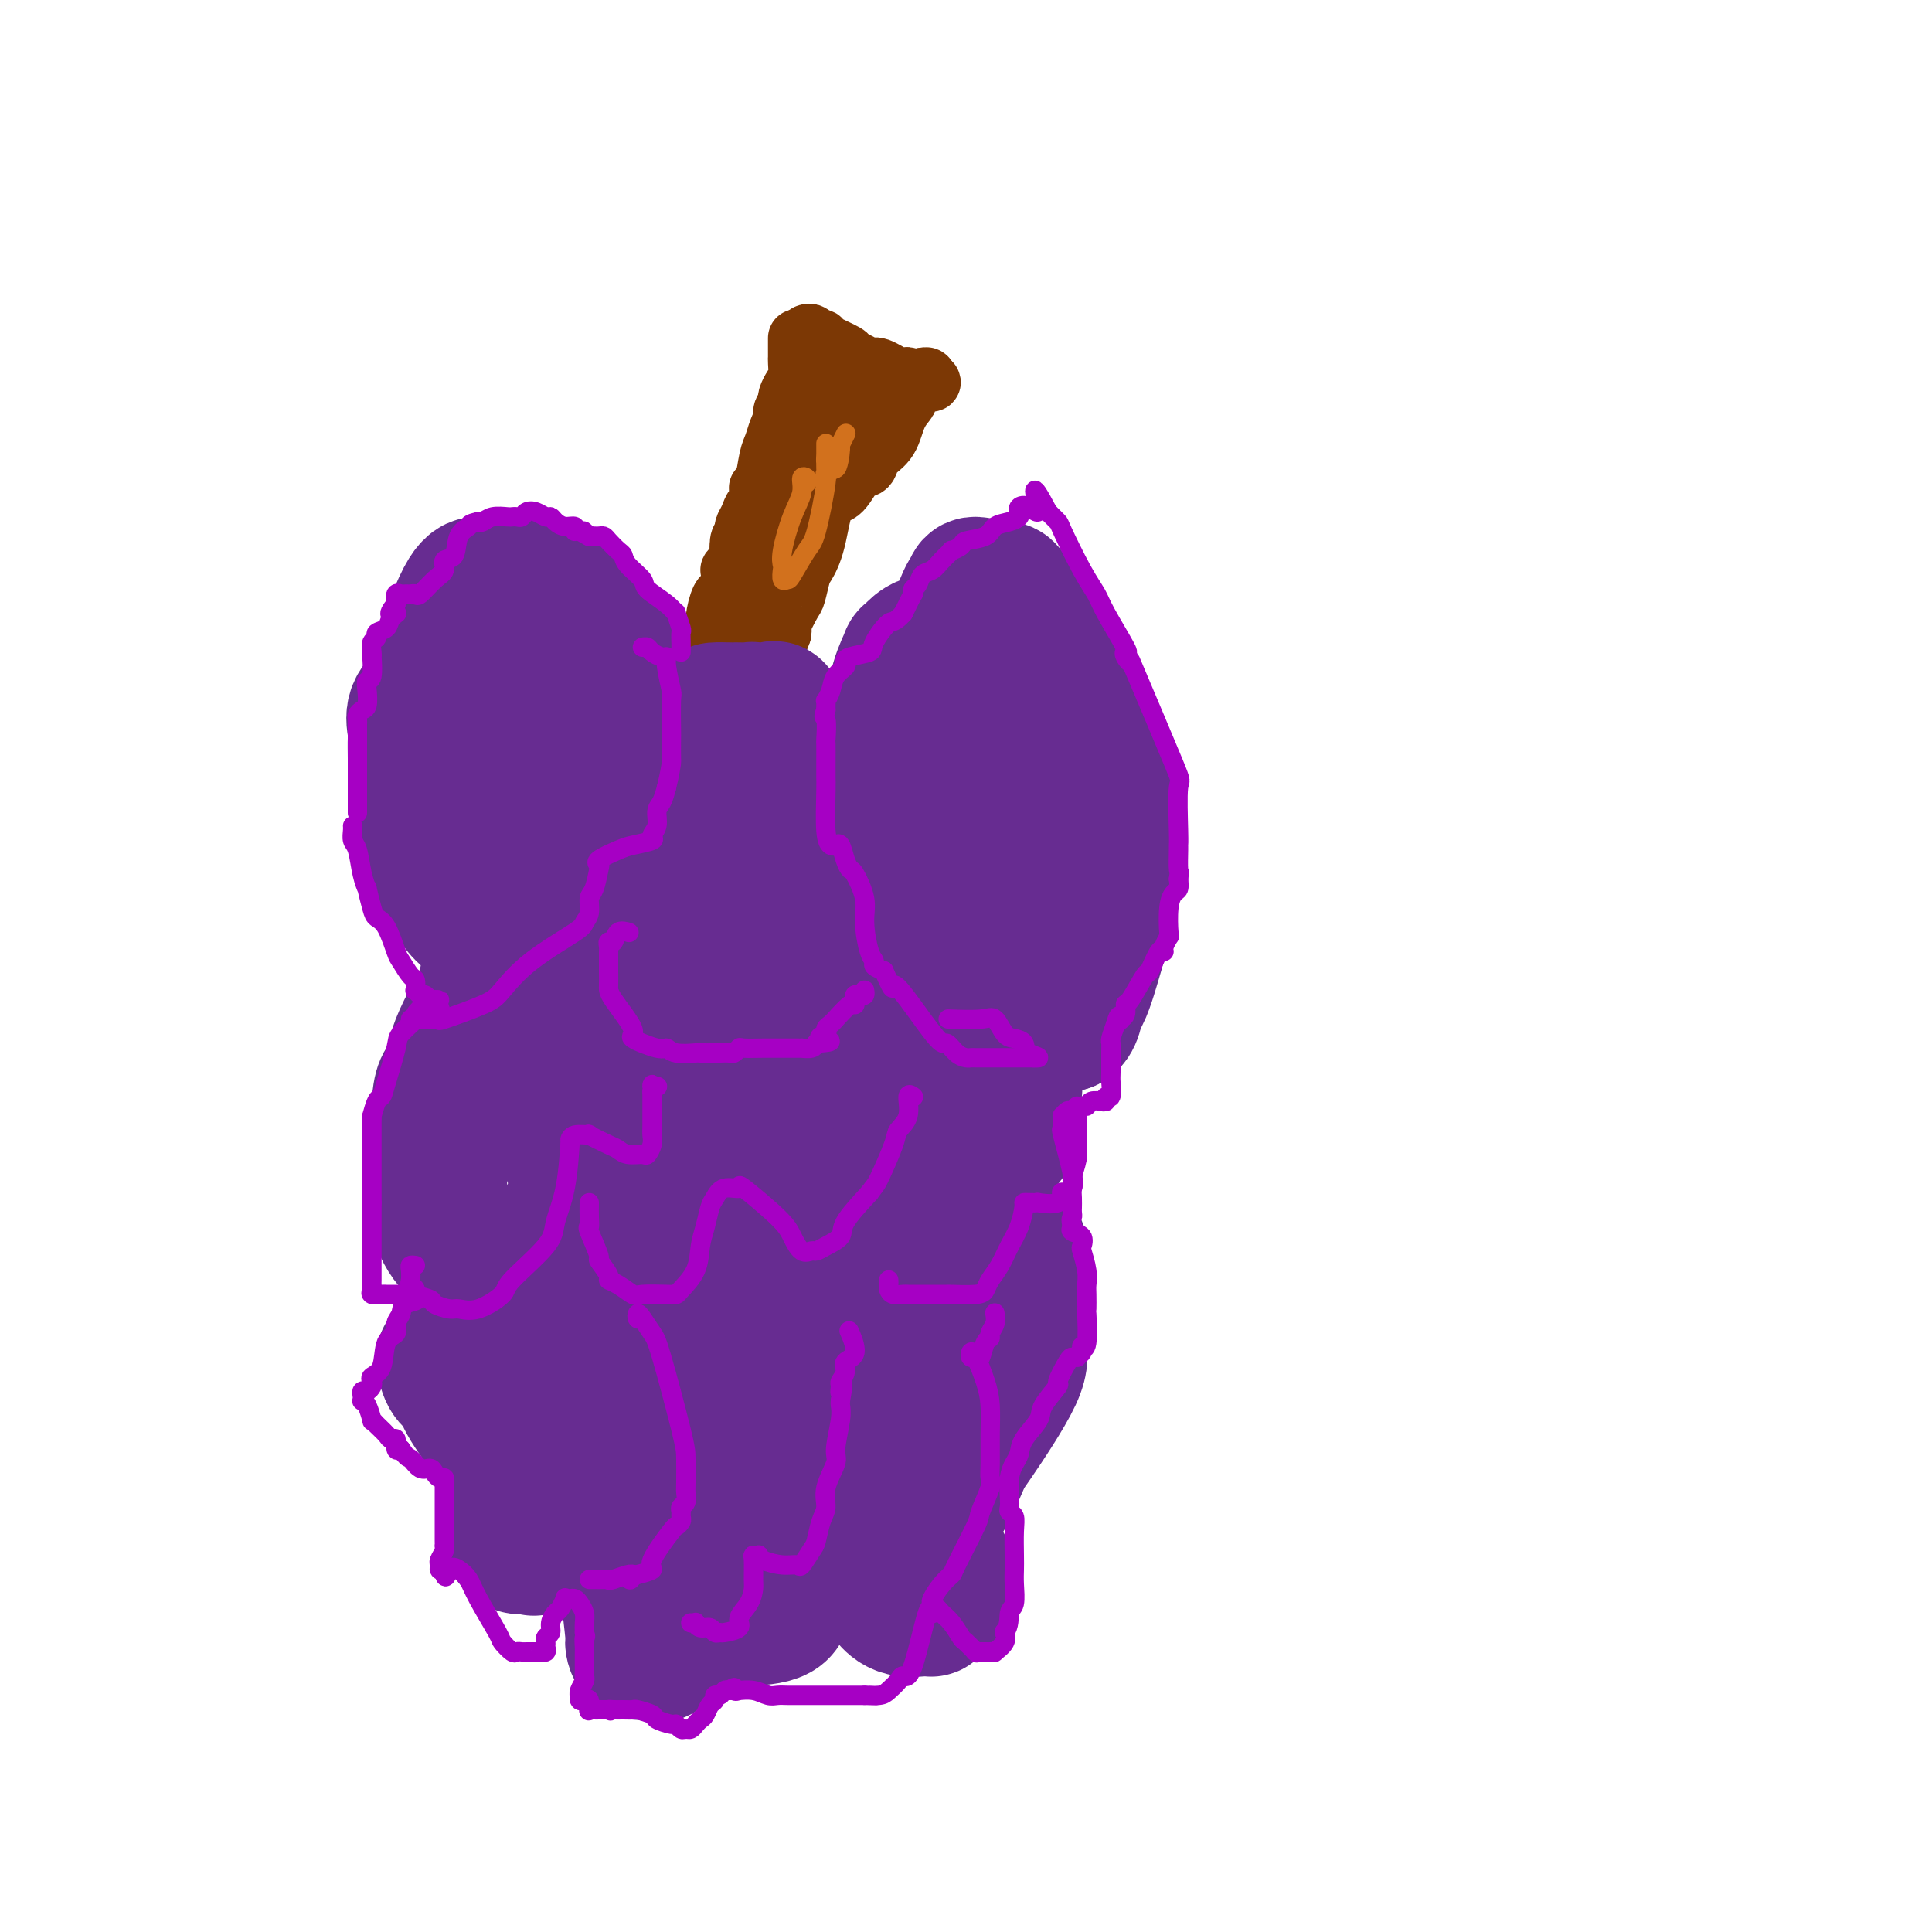 <svg viewBox='0 0 400 400' version='1.1' xmlns='http://www.w3.org/2000/svg' xmlns:xlink='http://www.w3.org/1999/xlink'><g fill='none' stroke='#7C3805' stroke-width='12' stroke-linecap='round' stroke-linejoin='round'><path d='M165,70c0.000,0.368 0.001,0.735 0,1c-0.001,0.265 -0.003,0.427 0,1c0.003,0.573 0.011,1.558 0,2c-0.011,0.442 -0.042,0.342 0,1c0.042,0.658 0.156,2.075 0,3c-0.156,0.925 -0.581,1.360 -1,2c-0.419,0.640 -0.830,1.486 -1,2c-0.170,0.514 -0.097,0.697 0,1c0.097,0.303 0.219,0.727 0,1c-0.219,0.273 -0.780,0.394 -1,1c-0.220,0.606 -0.101,1.696 0,2c0.101,0.304 0.182,-0.177 0,0c-0.182,0.177 -0.627,1.014 -1,2c-0.373,0.986 -0.675,2.121 -1,3c-0.325,0.879 -0.675,1.501 -1,3c-0.325,1.499 -0.626,3.875 -1,5c-0.374,1.125 -0.821,1.001 -1,1c-0.179,-0.001 -0.091,0.123 0,1c0.091,0.877 0.183,2.509 0,3c-0.183,0.491 -0.641,-0.159 -1,0c-0.359,0.159 -0.618,1.127 -1,2c-0.382,0.873 -0.887,1.651 -1,2c-0.113,0.349 0.166,0.269 0,1c-0.166,0.731 -0.775,2.274 -1,3c-0.225,0.726 -0.064,0.636 0,1c0.064,0.364 0.032,1.182 0,2'/><path d='M153,116c-2.039,7.921 -1.138,4.722 -1,4c0.138,-0.722 -0.489,1.032 -1,2c-0.511,0.968 -0.908,1.151 -1,2c-0.092,0.849 0.120,2.364 0,3c-0.120,0.636 -0.572,0.394 -1,1c-0.428,0.606 -0.832,2.059 -1,3c-0.168,0.941 -0.101,1.369 0,2c0.101,0.631 0.237,1.465 0,2c-0.237,0.535 -0.847,0.772 -1,1c-0.153,0.228 0.153,0.447 0,1c-0.153,0.553 -0.763,1.441 -1,2c-0.237,0.559 -0.102,0.789 0,1c0.102,0.211 0.170,0.403 0,1c-0.170,0.597 -0.579,1.599 -1,2c-0.421,0.401 -0.855,0.201 -1,0c-0.145,-0.201 -0.003,-0.404 0,-1c0.003,-0.596 -0.135,-1.584 0,-2c0.135,-0.416 0.543,-0.259 1,-1c0.457,-0.741 0.963,-2.381 1,-3c0.037,-0.619 -0.393,-0.217 0,-1c0.393,-0.783 1.611,-2.751 2,-4c0.389,-1.249 -0.050,-1.778 0,-3c0.050,-1.222 0.590,-3.137 1,-4c0.410,-0.863 0.688,-0.675 1,-1c0.312,-0.325 0.656,-1.162 1,-2'/><path d='M151,121c0.885,-4.064 0.097,-3.225 0,-3c-0.097,0.225 0.498,-0.165 1,-1c0.502,-0.835 0.913,-2.115 1,-3c0.087,-0.885 -0.148,-1.376 0,-2c0.148,-0.624 0.681,-1.383 1,-2c0.319,-0.617 0.426,-1.093 1,-2c0.574,-0.907 1.616,-2.244 2,-3c0.384,-0.756 0.110,-0.930 0,-1c-0.110,-0.070 -0.055,-0.035 0,0'/><path d='M167,69c0.301,-0.112 0.602,-0.224 1,0c0.398,0.224 0.892,0.785 1,1c0.108,0.215 -0.169,0.085 0,0c0.169,-0.085 0.783,-0.125 1,0c0.217,0.125 0.036,0.416 1,1c0.964,0.584 3.071,1.461 4,2c0.929,0.539 0.678,0.740 1,1c0.322,0.260 1.215,0.578 2,1c0.785,0.422 1.461,0.949 2,1c0.539,0.051 0.939,-0.375 2,0c1.061,0.375 2.781,1.552 4,2c1.219,0.448 1.935,0.169 2,0c0.065,-0.169 -0.521,-0.228 0,0c0.521,0.228 2.150,0.741 3,1c0.850,0.259 0.921,0.262 1,0c0.079,-0.262 0.165,-0.789 0,-1c-0.165,-0.211 -0.583,-0.105 -1,0'/><path d='M191,78c3.739,1.665 1.087,1.329 0,1c-1.087,-0.329 -0.607,-0.650 -1,0c-0.393,0.650 -1.657,2.271 -2,3c-0.343,0.729 0.234,0.566 0,1c-0.234,0.434 -1.281,1.465 -2,3c-0.719,1.535 -1.112,3.574 -2,5c-0.888,1.426 -2.271,2.239 -3,3c-0.729,0.761 -0.804,1.469 -1,2c-0.196,0.531 -0.513,0.886 -1,1c-0.487,0.114 -1.142,-0.012 -2,1c-0.858,1.012 -1.917,3.161 -3,4c-1.083,0.839 -2.188,0.368 -3,2c-0.812,1.632 -1.330,5.365 -2,8c-0.670,2.635 -1.494,4.170 -2,5c-0.506,0.830 -0.696,0.953 -1,2c-0.304,1.047 -0.722,3.016 -1,4c-0.278,0.984 -0.414,0.982 -1,2c-0.586,1.018 -1.621,3.056 -2,4c-0.379,0.944 -0.102,0.793 0,1c0.102,0.207 0.029,0.774 0,1c-0.029,0.226 -0.015,0.113 0,0'/><path d='M162,131c-1.556,4.360 -0.947,1.761 -1,1c-0.053,-0.761 -0.770,0.317 -1,1c-0.230,0.683 0.027,0.972 0,1c-0.027,0.028 -0.337,-0.204 -1,0c-0.663,0.204 -1.680,0.843 -2,1c-0.320,0.157 0.055,-0.169 0,0c-0.055,0.169 -0.540,0.832 -1,1c-0.460,0.168 -0.894,-0.158 -1,0c-0.106,0.158 0.115,0.799 0,1c-0.115,0.201 -0.567,-0.038 -1,0c-0.433,0.038 -0.847,0.354 -1,1c-0.153,0.646 -0.045,1.622 0,2c0.045,0.378 0.027,0.157 0,0c-0.027,-0.157 -0.062,-0.251 0,0c0.062,0.251 0.223,0.845 0,1c-0.223,0.155 -0.829,-0.131 -1,0c-0.171,0.131 0.094,0.679 0,1c-0.094,0.321 -0.546,0.416 -1,1c-0.454,0.584 -0.910,1.658 -1,2c-0.090,0.342 0.186,-0.049 0,0c-0.186,0.049 -0.834,0.539 -1,1c-0.166,0.461 0.152,0.894 0,1c-0.152,0.106 -0.773,-0.115 -1,0c-0.227,0.115 -0.061,0.567 0,1c0.061,0.433 0.016,0.847 0,1c-0.016,0.153 -0.005,0.044 0,0c0.005,-0.044 0.002,-0.022 0,0'/><path d='M148,149c-2.160,2.366 -0.559,-0.721 0,-2c0.559,-1.279 0.076,-0.752 1,-2c0.924,-1.248 3.254,-4.273 4,-6c0.746,-1.727 -0.091,-2.158 0,-3c0.091,-0.842 1.109,-2.096 2,-4c0.891,-1.904 1.656,-4.457 3,-7c1.344,-2.543 3.268,-5.074 4,-7c0.732,-1.926 0.273,-3.246 0,-4c-0.273,-0.754 -0.358,-0.941 0,-1c0.358,-0.059 1.161,0.009 2,-1c0.839,-1.009 1.716,-3.097 2,-4c0.284,-0.903 -0.025,-0.623 0,-1c0.025,-0.377 0.385,-1.410 1,-2c0.615,-0.590 1.485,-0.736 2,-1c0.515,-0.264 0.674,-0.647 1,-1c0.326,-0.353 0.819,-0.676 1,-1c0.181,-0.324 0.049,-0.650 0,-1c-0.049,-0.350 -0.015,-0.725 0,-1c0.015,-0.275 0.012,-0.448 0,-1c-0.012,-0.552 -0.031,-1.481 0,-2c0.031,-0.519 0.113,-0.629 0,-1c-0.113,-0.371 -0.420,-1.003 0,-2c0.420,-0.997 1.566,-2.357 2,-3c0.434,-0.643 0.155,-0.567 0,-1c-0.155,-0.433 -0.185,-1.373 0,-2c0.185,-0.627 0.586,-0.941 1,-1c0.414,-0.059 0.842,0.138 1,0c0.158,-0.138 0.045,-0.611 0,-1c-0.045,-0.389 -0.023,-0.695 0,-1'/><path d='M175,85c4.113,-10.143 0.894,-3.502 0,-1c-0.894,2.502 0.535,0.864 1,0c0.465,-0.864 -0.034,-0.953 0,-1c0.034,-0.047 0.602,-0.052 1,0c0.398,0.052 0.627,0.162 1,0c0.373,-0.162 0.891,-0.594 1,-1c0.109,-0.406 -0.191,-0.784 0,-1c0.191,-0.216 0.871,-0.268 1,0c0.129,0.268 -0.295,0.856 -1,1c-0.705,0.144 -1.691,-0.158 -2,0c-0.309,0.158 0.058,0.774 0,1c-0.058,0.226 -0.540,0.061 -1,0c-0.460,-0.061 -0.897,-0.017 -1,0c-0.103,0.017 0.130,0.009 0,0c-0.130,-0.009 -0.622,-0.018 -1,0c-0.378,0.018 -0.641,0.063 -1,0c-0.359,-0.063 -0.814,-0.234 -1,0c-0.186,0.234 -0.102,0.874 0,1c0.102,0.126 0.224,-0.263 0,1c-0.224,1.263 -0.793,4.177 -1,6c-0.207,1.823 -0.053,2.555 0,3c0.053,0.445 0.004,0.604 0,2c-0.004,1.396 0.037,4.030 0,5c-0.037,0.970 -0.154,0.277 0,0c0.154,-0.277 0.577,-0.139 1,0'/><path d='M172,101c0.105,2.038 0.366,-0.865 1,-4c0.634,-3.135 1.641,-6.500 2,-8c0.359,-1.500 0.071,-1.135 0,-2c-0.071,-0.865 0.076,-2.961 0,-4c-0.076,-1.039 -0.374,-1.022 -1,-1c-0.626,0.022 -1.581,0.049 -2,0c-0.419,-0.049 -0.303,-0.175 -1,0c-0.697,0.175 -2.208,0.650 -3,1c-0.792,0.350 -0.864,0.574 -2,3c-1.136,2.426 -3.335,7.052 -4,9c-0.665,1.948 0.206,1.217 0,2c-0.206,0.783 -1.487,3.081 -2,4c-0.513,0.919 -0.256,0.460 0,0'/></g>
<g fill='none' stroke='#672C91' stroke-width='28' stroke-linecap='round' stroke-linejoin='round'><path d='M146,153c-0.002,0.092 -0.005,0.183 0,0c0.005,-0.183 0.016,-0.641 0,-1c-0.016,-0.359 -0.059,-0.618 0,-1c0.059,-0.382 0.219,-0.887 0,-1c-0.219,-0.113 -0.817,0.166 -1,0c-0.183,-0.166 0.049,-0.776 0,-1c-0.049,-0.224 -0.380,-0.060 -1,0c-0.620,0.060 -1.528,0.016 -2,0c-0.472,-0.016 -0.508,-0.005 -1,0c-0.492,0.005 -1.439,0.003 -2,0c-0.561,-0.003 -0.735,-0.008 -1,0c-0.265,0.008 -0.619,0.028 -1,0c-0.381,-0.028 -0.788,-0.106 -1,0c-0.212,0.106 -0.228,0.395 -1,1c-0.772,0.605 -2.301,1.527 -3,2c-0.699,0.473 -0.569,0.497 -1,1c-0.431,0.503 -1.422,1.486 -2,2c-0.578,0.514 -0.741,0.559 -1,1c-0.259,0.441 -0.613,1.277 -1,2c-0.387,0.723 -0.808,1.331 -1,2c-0.192,0.669 -0.157,1.398 0,2c0.157,0.602 0.435,1.078 0,2c-0.435,0.922 -1.581,2.290 -2,3c-0.419,0.710 -0.109,0.761 0,2c0.109,1.239 0.018,3.664 0,5c-0.018,1.336 0.037,1.582 0,2c-0.037,0.418 -0.164,1.009 0,4c0.164,2.991 0.621,8.382 1,11c0.379,2.618 0.680,2.462 1,3c0.320,0.538 0.660,1.769 1,3'/><path d='M127,197c1.154,5.544 2.537,4.403 3,4c0.463,-0.403 0.004,-0.067 1,1c0.996,1.067 3.447,2.865 5,4c1.553,1.135 2.210,1.608 3,2c0.790,0.392 1.714,0.702 3,1c1.286,0.298 2.933,0.585 5,0c2.067,-0.585 4.554,-2.040 7,-3c2.446,-0.960 4.852,-1.425 6,-2c1.148,-0.575 1.037,-1.262 2,-2c0.963,-0.738 2.999,-1.528 4,-2c1.001,-0.472 0.966,-0.626 1,-1c0.034,-0.374 0.138,-0.969 1,-2c0.862,-1.031 2.482,-2.500 3,-3c0.518,-0.500 -0.068,-0.032 0,-1c0.068,-0.968 0.788,-3.371 1,-5c0.212,-1.629 -0.085,-2.485 0,-3c0.085,-0.515 0.552,-0.688 1,-2c0.448,-1.312 0.877,-3.763 1,-5c0.123,-1.237 -0.060,-1.260 0,-2c0.060,-0.740 0.363,-2.196 0,-3c-0.363,-0.804 -1.393,-0.954 -2,-1c-0.607,-0.046 -0.793,0.012 -1,-1c-0.207,-1.012 -0.437,-3.094 -1,-4c-0.563,-0.906 -1.460,-0.635 -2,-1c-0.540,-0.365 -0.722,-1.364 -1,-3c-0.278,-1.636 -0.652,-3.908 -1,-5c-0.348,-1.092 -0.671,-1.004 -1,-2c-0.329,-0.996 -0.666,-3.076 -1,-4c-0.334,-0.924 -0.667,-0.693 -1,-1c-0.333,-0.307 -0.667,-1.154 -1,-2'/><path d='M162,149c-2.257,-3.935 -1.899,-1.772 -2,-1c-0.101,0.772 -0.661,0.154 -1,0c-0.339,-0.154 -0.459,0.155 -1,0c-0.541,-0.155 -1.505,-0.773 -2,-1c-0.495,-0.227 -0.522,-0.061 -1,0c-0.478,0.061 -1.407,0.017 -2,0c-0.593,-0.017 -0.850,-0.009 -1,0c-0.150,0.009 -0.194,0.017 -1,0c-0.806,-0.017 -2.373,-0.059 -3,0c-0.627,0.059 -0.316,0.219 -1,1c-0.684,0.781 -2.365,2.183 -3,3c-0.635,0.817 -0.223,1.048 0,2c0.223,0.952 0.256,2.626 0,5c-0.256,2.374 -0.801,5.448 -1,7c-0.199,1.552 -0.052,1.580 0,2c0.052,0.420 0.007,1.230 0,3c-0.007,1.770 0.022,4.499 0,6c-0.022,1.501 -0.097,1.775 1,4c1.097,2.225 3.364,6.402 5,9c1.636,2.598 2.641,3.615 3,4c0.359,0.385 0.072,0.136 1,0c0.928,-0.136 3.073,-0.159 4,0c0.927,0.159 0.638,0.498 1,-1c0.362,-1.498 1.377,-4.835 2,-7c0.623,-2.165 0.856,-3.157 1,-4c0.144,-0.843 0.200,-1.536 0,-3c-0.200,-1.464 -0.656,-3.699 -1,-5c-0.344,-1.301 -0.577,-1.668 -1,-2c-0.423,-0.332 -1.037,-0.628 -2,-1c-0.963,-0.372 -2.275,-0.821 -3,-1c-0.725,-0.179 -0.862,-0.090 -1,0'/><path d='M153,169c-1.774,-0.448 -2.709,0.431 -3,1c-0.291,0.569 0.061,0.826 0,1c-0.061,0.174 -0.534,0.264 0,2c0.534,1.736 2.075,5.117 3,7c0.925,1.883 1.232,2.268 2,4c0.768,1.732 1.995,4.809 4,6c2.005,1.191 4.786,0.494 6,0c1.214,-0.494 0.861,-0.784 1,-1c0.139,-0.216 0.769,-0.357 1,-1c0.231,-0.643 0.062,-1.789 0,-3c-0.062,-1.211 -0.018,-2.489 0,-3c0.018,-0.511 0.009,-0.256 0,0'/><path d='M199,134c-0.307,0.113 -0.615,0.227 -1,0c-0.385,-0.227 -0.848,-0.793 -1,-1c-0.152,-0.207 0.006,-0.054 0,0c-0.006,0.054 -0.178,0.009 -1,0c-0.822,-0.009 -2.295,0.018 -3,0c-0.705,-0.018 -0.640,-0.082 -1,0c-0.360,0.082 -1.143,0.311 -2,1c-0.857,0.689 -1.787,1.840 -2,2c-0.213,0.160 0.290,-0.669 0,0c-0.290,0.669 -1.374,2.837 -2,5c-0.626,2.163 -0.795,4.323 -1,6c-0.205,1.677 -0.448,2.872 -1,6c-0.552,3.128 -1.415,8.191 -2,11c-0.585,2.809 -0.894,3.365 -1,4c-0.106,0.635 -0.010,1.349 0,3c0.010,1.651 -0.064,4.239 0,6c0.064,1.761 0.268,2.696 1,6c0.732,3.304 1.993,8.978 3,12c1.007,3.022 1.759,3.391 2,4c0.241,0.609 -0.029,1.458 1,3c1.029,1.542 3.357,3.776 5,5c1.643,1.224 2.601,1.438 3,2c0.399,0.562 0.240,1.473 2,2c1.760,0.527 5.438,0.669 7,1c1.562,0.331 1.006,0.852 2,1c0.994,0.148 3.537,-0.075 5,0c1.463,0.075 1.847,0.450 3,0c1.153,-0.450 3.077,-1.725 5,-3'/><path d='M220,210c1.150,-1.217 1.526,-2.759 2,-3c0.474,-0.241 1.048,0.820 2,-1c0.952,-1.820 2.282,-6.523 3,-9c0.718,-2.477 0.822,-2.730 1,-4c0.178,-1.270 0.428,-3.557 1,-7c0.572,-3.443 1.467,-8.043 2,-11c0.533,-2.957 0.706,-4.270 0,-7c-0.706,-2.730 -2.291,-6.875 -3,-9c-0.709,-2.125 -0.543,-2.230 -2,-6c-1.457,-3.770 -4.538,-11.205 -6,-15c-1.462,-3.795 -1.306,-3.950 -3,-6c-1.694,-2.050 -5.237,-5.997 -7,-8c-1.763,-2.003 -1.744,-2.064 -2,-2c-0.256,0.064 -0.786,0.254 -2,0c-1.214,-0.254 -3.114,-0.950 -4,-1c-0.886,-0.050 -0.760,0.547 -1,1c-0.240,0.453 -0.846,0.763 -2,4c-1.154,3.237 -2.855,9.401 -4,13c-1.145,3.599 -1.733,4.632 -2,6c-0.267,1.368 -0.213,3.072 0,6c0.213,2.928 0.585,7.080 1,9c0.415,1.920 0.874,1.609 2,5c1.126,3.391 2.921,10.484 4,15c1.079,4.516 1.443,6.454 2,9c0.557,2.546 1.308,5.702 3,9c1.692,3.298 4.326,6.740 6,9c1.674,2.260 2.387,3.338 4,4c1.613,0.662 4.127,0.909 5,1c0.873,0.091 0.107,0.026 0,0c-0.107,-0.026 0.447,-0.013 1,0'/><path d='M221,212c1.407,-0.703 1.925,-2.959 2,-6c0.075,-3.041 -0.294,-6.867 0,-10c0.294,-3.133 1.249,-5.575 0,-10c-1.249,-4.425 -4.703,-10.834 -7,-15c-2.297,-4.166 -3.439,-6.089 -5,-8c-1.561,-1.911 -3.543,-3.808 -5,-5c-1.457,-1.192 -2.390,-1.678 -3,-2c-0.610,-0.322 -0.897,-0.481 -1,0c-0.103,0.481 -0.021,1.603 0,2c0.021,0.397 -0.018,0.068 0,1c0.018,0.932 0.093,3.124 0,5c-0.093,1.876 -0.355,3.436 0,5c0.355,1.564 1.327,3.132 3,6c1.673,2.868 4.046,7.036 5,9c0.954,1.964 0.490,1.723 1,2c0.510,0.277 1.994,1.070 3,1c1.006,-0.070 1.533,-1.004 2,-2c0.467,-0.996 0.875,-2.055 1,-5c0.125,-2.945 -0.032,-7.777 0,-10c0.032,-2.223 0.254,-1.835 0,-4c-0.254,-2.165 -0.982,-6.881 -2,-9c-1.018,-2.119 -2.324,-1.640 -3,-2c-0.676,-0.360 -0.720,-1.558 -1,-2c-0.280,-0.442 -0.794,-0.126 -1,0c-0.206,0.126 -0.103,0.063 0,0'/><path d='M130,142c0.122,-0.872 0.244,-1.745 0,-2c-0.244,-0.255 -0.855,0.106 -1,0c-0.145,-0.106 0.174,-0.679 0,-1c-0.174,-0.321 -0.841,-0.390 -1,-1c-0.159,-0.610 0.191,-1.763 0,-2c-0.191,-0.237 -0.922,0.440 -2,-1c-1.078,-1.440 -2.503,-4.999 -4,-7c-1.497,-2.001 -3.067,-2.445 -4,-3c-0.933,-0.555 -1.229,-1.220 -3,-2c-1.771,-0.780 -5.017,-1.673 -7,-2c-1.983,-0.327 -2.703,-0.086 -4,0c-1.297,0.086 -3.171,0.017 -4,0c-0.829,-0.017 -0.612,0.017 -1,0c-0.388,-0.017 -1.382,-0.085 -3,3c-1.618,3.085 -3.859,9.325 -5,13c-1.141,3.675 -1.181,4.786 -2,6c-0.819,1.214 -2.416,2.531 -3,4c-0.584,1.469 -0.157,3.089 0,4c0.157,0.911 0.042,1.112 0,2c-0.042,0.888 -0.010,2.462 0,4c0.010,1.538 -0.003,3.038 0,5c0.003,1.962 0.021,4.385 1,8c0.979,3.615 2.920,8.423 4,11c1.080,2.577 1.301,2.922 2,4c0.699,1.078 1.878,2.890 3,4c1.122,1.110 2.187,1.518 3,2c0.813,0.482 1.372,1.036 3,1c1.628,-0.036 4.323,-0.664 6,-1c1.677,-0.336 2.336,-0.382 3,-1c0.664,-0.618 1.332,-1.809 2,-3'/><path d='M113,187c2.609,-3.109 3.631,-8.382 4,-11c0.369,-2.618 0.084,-2.580 1,-5c0.916,-2.420 3.033,-7.299 4,-10c0.967,-2.701 0.786,-3.224 1,-4c0.214,-0.776 0.824,-1.807 1,-3c0.176,-1.193 -0.082,-2.550 0,-4c0.082,-1.450 0.503,-2.992 0,-5c-0.503,-2.008 -1.931,-4.480 -3,-6c-1.069,-1.520 -1.779,-2.087 -3,-2c-1.221,0.087 -2.953,0.829 -5,2c-2.047,1.171 -4.409,2.771 -6,4c-1.591,1.229 -2.412,2.087 -4,4c-1.588,1.913 -3.945,4.880 -5,6c-1.055,1.120 -0.809,0.391 -1,1c-0.191,0.609 -0.821,2.555 -1,4c-0.179,1.445 0.091,2.390 0,3c-0.091,0.610 -0.544,0.886 0,2c0.544,1.114 2.086,3.066 3,4c0.914,0.934 1.201,0.850 1,1c-0.201,0.150 -0.891,0.535 0,0c0.891,-0.535 3.364,-1.991 5,-3c1.636,-1.009 2.435,-1.570 3,-3c0.565,-1.430 0.894,-3.728 1,-5c0.106,-1.272 -0.012,-1.519 0,-2c0.012,-0.481 0.153,-1.195 0,-2c-0.153,-0.805 -0.602,-1.699 -1,-2c-0.398,-0.301 -0.746,-0.009 -1,0c-0.254,0.009 -0.415,-0.267 -1,0c-0.585,0.267 -1.596,1.076 -2,2c-0.404,0.924 -0.202,1.962 0,3'/><path d='M104,156c-0.464,2.670 -0.124,6.845 0,9c0.124,2.155 0.033,2.289 0,3c-0.033,0.711 -0.009,1.999 0,3c0.009,1.001 0.003,1.715 0,2c-0.003,0.285 -0.001,0.143 0,0'/><path d='M139,205c0.389,0.173 0.779,0.346 1,0c0.221,-0.346 0.274,-1.211 0,-2c-0.274,-0.789 -0.874,-1.503 -1,-2c-0.126,-0.497 0.223,-0.776 0,-1c-0.223,-0.224 -1.018,-0.394 -2,-1c-0.982,-0.606 -2.151,-1.647 -3,-2c-0.849,-0.353 -1.379,-0.016 -2,0c-0.621,0.016 -1.333,-0.288 -2,0c-0.667,0.288 -1.288,1.169 -2,2c-0.712,0.831 -1.515,1.613 -2,3c-0.485,1.387 -0.652,3.380 -1,5c-0.348,1.620 -0.878,2.866 -1,4c-0.122,1.134 0.164,2.156 0,4c-0.164,1.844 -0.778,4.508 -1,6c-0.222,1.492 -0.051,1.810 0,3c0.051,1.190 -0.018,3.251 0,5c0.018,1.749 0.124,3.187 0,4c-0.124,0.813 -0.478,1.003 0,2c0.478,0.997 1.790,2.803 3,4c1.210,1.197 2.320,1.786 3,2c0.680,0.214 0.930,0.053 3,0c2.070,-0.053 5.961,0.003 8,0c2.039,-0.003 2.228,-0.063 5,-2c2.772,-1.937 8.127,-5.749 11,-8c2.873,-2.251 3.264,-2.941 4,-4c0.736,-1.059 1.819,-2.488 3,-5c1.181,-2.512 2.461,-6.106 3,-8c0.539,-1.894 0.337,-2.087 0,-5c-0.337,-2.913 -0.811,-8.547 -2,-12c-1.189,-3.453 -3.095,-4.727 -5,-6'/><path d='M159,191c-1.706,-3.839 -2.469,-4.435 -6,-7c-3.531,-2.565 -9.828,-7.098 -13,-9c-3.172,-1.902 -3.217,-1.173 -6,-1c-2.783,0.173 -8.302,-0.211 -11,0c-2.698,0.211 -2.573,1.018 -3,1c-0.427,-0.018 -1.405,-0.862 -2,2c-0.595,2.862 -0.809,9.431 -1,12c-0.191,2.569 -0.361,1.140 0,4c0.361,2.860 1.254,10.010 2,13c0.746,2.990 1.345,1.820 3,3c1.655,1.180 4.364,4.709 6,6c1.636,1.291 2.197,0.345 3,0c0.803,-0.345 1.847,-0.087 3,0c1.153,0.087 2.414,0.003 3,0c0.586,-0.003 0.497,0.074 1,0c0.503,-0.074 1.599,-0.300 2,-1c0.401,-0.700 0.109,-1.873 0,-3c-0.109,-1.127 -0.033,-2.209 0,-4c0.033,-1.791 0.024,-4.291 0,-6c-0.024,-1.709 -0.063,-2.629 0,-3c0.063,-0.371 0.228,-0.195 0,0c-0.228,0.195 -0.847,0.410 -1,1c-0.153,0.590 0.162,1.556 0,4c-0.162,2.444 -0.801,6.365 -1,9c-0.199,2.635 0.043,3.985 0,5c-0.043,1.015 -0.371,1.695 0,3c0.371,1.305 1.440,3.237 2,4c0.560,0.763 0.612,0.359 1,0c0.388,-0.359 1.111,-0.674 3,-2c1.889,-1.326 4.945,-3.663 8,-6'/><path d='M152,216c1.905,-1.512 0.667,-1.292 1,-2c0.333,-0.708 2.238,-2.345 3,-3c0.762,-0.655 0.381,-0.327 0,0'/><path d='M189,217c0.004,-0.001 0.007,-0.001 -1,0c-1.007,0.001 -3.026,0.004 -4,0c-0.974,-0.004 -0.903,-0.015 -1,0c-0.097,0.015 -0.363,0.056 -1,1c-0.637,0.944 -1.645,2.790 -2,4c-0.355,1.210 -0.057,1.785 0,3c0.057,1.215 -0.126,3.072 0,5c0.126,1.928 0.563,3.928 1,5c0.437,1.072 0.876,1.216 2,2c1.124,0.784 2.935,2.209 4,3c1.065,0.791 1.386,0.946 2,1c0.614,0.054 1.522,0.005 3,0c1.478,-0.005 3.527,0.035 5,0c1.473,-0.035 2.370,-0.145 4,-1c1.630,-0.855 3.991,-2.455 5,-3c1.009,-0.545 0.665,-0.034 1,0c0.335,0.034 1.350,-0.407 2,-2c0.650,-1.593 0.935,-4.336 1,-6c0.065,-1.664 -0.088,-2.250 0,-3c0.088,-0.750 0.419,-1.665 -1,-4c-1.419,-2.335 -4.586,-6.090 -7,-8c-2.414,-1.910 -4.073,-1.975 -5,-3c-0.927,-1.025 -1.120,-3.010 -4,-4c-2.880,-0.990 -8.446,-0.986 -11,-1c-2.554,-0.014 -2.097,-0.045 -3,1c-0.903,1.045 -3.166,3.166 -4,4c-0.834,0.834 -0.238,0.381 0,3c0.238,2.619 0.119,8.309 0,14'/><path d='M175,228c-0.056,3.568 -0.195,3.988 0,5c0.195,1.012 0.723,2.616 2,5c1.277,2.384 3.302,5.550 5,7c1.698,1.450 3.068,1.186 4,1c0.932,-0.186 1.427,-0.292 3,0c1.573,0.292 4.225,0.982 6,0c1.775,-0.982 2.674,-3.636 3,-5c0.326,-1.364 0.079,-1.436 0,-3c-0.079,-1.564 0.010,-4.619 0,-7c-0.010,-2.381 -0.119,-4.088 -1,-7c-0.881,-2.912 -2.535,-7.028 -4,-9c-1.465,-1.972 -2.741,-1.800 -4,-2c-1.259,-0.200 -2.503,-0.771 -3,-1c-0.497,-0.229 -0.249,-0.114 0,0'/><path d='M125,194c0.226,0.762 0.452,1.524 0,2c-0.452,0.476 -1.582,0.664 -2,1c-0.418,0.336 -0.125,0.818 -1,1c-0.875,0.182 -2.919,0.064 -4,0c-1.081,-0.064 -1.199,-0.074 -1,0c0.199,0.074 0.715,0.232 0,0c-0.715,-0.232 -2.662,-0.852 -4,-1c-1.338,-0.148 -2.069,0.177 -3,0c-0.931,-0.177 -2.063,-0.857 -3,-1c-0.937,-0.143 -1.680,0.252 -2,0c-0.320,-0.252 -0.217,-1.149 -1,0c-0.783,1.149 -2.452,4.345 -3,6c-0.548,1.655 0.026,1.770 -1,4c-1.026,2.230 -3.650,6.576 -5,10c-1.350,3.424 -1.425,5.927 -2,7c-0.575,1.073 -1.649,0.715 -2,5c-0.351,4.285 0.022,13.214 0,18c-0.022,4.786 -0.437,5.429 0,7c0.437,1.571 1.727,4.070 4,6c2.273,1.930 5.528,3.290 7,4c1.472,0.710 1.159,0.769 3,0c1.841,-0.769 5.834,-2.368 9,-6c3.166,-3.632 5.503,-9.297 7,-14c1.497,-4.703 2.153,-8.443 4,-14c1.847,-5.557 4.886,-12.932 6,-17c1.114,-4.068 0.305,-4.828 0,-6c-0.305,-1.172 -0.104,-2.756 0,-6c0.104,-3.244 0.110,-8.148 0,-11c-0.110,-2.852 -0.337,-3.652 -2,-5c-1.663,-1.348 -4.761,-3.242 -7,-4c-2.239,-0.758 -3.620,-0.379 -5,0'/><path d='M117,180c-2.454,-1.058 -2.590,-1.703 -4,0c-1.410,1.703 -4.095,5.755 -5,8c-0.905,2.245 -0.029,2.682 0,5c0.029,2.318 -0.788,6.516 -1,9c-0.212,2.484 0.181,3.254 0,3c-0.181,-0.254 -0.936,-1.532 1,5c1.936,6.532 6.563,20.875 9,27c2.437,6.125 2.686,4.034 3,4c0.314,-0.034 0.695,1.990 1,3c0.305,1.010 0.536,1.005 1,2c0.464,0.995 1.161,2.988 1,-1c-0.161,-3.988 -1.181,-13.958 -2,-19c-0.819,-5.042 -1.439,-5.157 -3,-7c-1.561,-1.843 -4.065,-5.413 -5,-7c-0.935,-1.587 -0.303,-1.191 0,-1c0.303,0.191 0.277,0.177 0,0c-0.277,-0.177 -0.804,-0.518 -1,0c-0.196,0.518 -0.059,1.894 0,3c0.059,1.106 0.041,1.943 0,5c-0.041,3.057 -0.104,8.335 0,11c0.104,2.665 0.374,2.718 1,3c0.626,0.282 1.607,0.795 2,1c0.393,0.205 0.196,0.103 0,0'/><path d='M143,237c-0.340,1.322 -0.679,2.645 -1,4c-0.321,1.355 -0.623,2.743 -1,6c-0.377,3.257 -0.829,8.382 -1,11c-0.171,2.618 -0.060,2.730 0,4c0.060,1.270 0.068,3.700 0,5c-0.068,1.300 -0.212,1.471 0,2c0.212,0.529 0.780,1.416 2,3c1.220,1.584 3.092,3.865 4,5c0.908,1.135 0.854,1.126 2,1c1.146,-0.126 3.494,-0.368 5,-1c1.506,-0.632 2.172,-1.654 3,-3c0.828,-1.346 1.817,-3.015 3,-6c1.183,-2.985 2.558,-7.287 3,-9c0.442,-1.713 -0.049,-0.839 0,-3c0.049,-2.161 0.637,-7.357 0,-11c-0.637,-3.643 -2.500,-5.732 -4,-8c-1.500,-2.268 -2.636,-4.715 -5,-7c-2.364,-2.285 -5.954,-4.407 -8,-5c-2.046,-0.593 -2.547,0.343 -3,1c-0.453,0.657 -0.857,1.035 -2,6c-1.143,4.965 -3.024,14.516 -4,20c-0.976,5.484 -1.048,6.899 -1,11c0.048,4.101 0.214,10.886 1,15c0.786,4.114 2.191,5.557 3,7c0.809,1.443 1.024,2.887 3,4c1.976,1.113 5.715,1.896 8,2c2.285,0.104 3.115,-0.472 4,-1c0.885,-0.528 1.824,-1.008 3,-3c1.176,-1.992 2.588,-5.496 4,-9'/><path d='M161,278c1.300,-2.714 1.049,-3.498 1,-6c-0.049,-2.502 0.103,-6.722 0,-9c-0.103,-2.278 -0.460,-2.616 -1,-4c-0.540,-1.384 -1.261,-3.815 -3,-6c-1.739,-2.185 -4.494,-4.123 -5,-6c-0.506,-1.877 1.237,-3.694 0,0c-1.237,3.694 -5.455,12.897 -7,17c-1.545,4.103 -0.416,3.105 0,3c0.416,-0.105 0.119,0.684 0,1c-0.119,0.316 -0.059,0.158 0,0'/><path d='M188,270c-0.003,0.193 -0.006,0.386 0,1c0.006,0.614 0.021,1.650 0,3c-0.021,1.350 -0.077,3.015 0,6c0.077,2.985 0.287,7.291 0,10c-0.287,2.709 -1.072,3.822 0,7c1.072,3.178 4.000,8.421 5,11c1.000,2.579 0.073,2.493 0,3c-0.073,0.507 0.708,1.605 2,0c1.292,-1.605 3.096,-5.914 4,-8c0.904,-2.086 0.908,-1.949 3,-5c2.092,-3.051 6.273,-9.290 8,-13c1.727,-3.710 0.999,-4.893 1,-7c0.001,-2.107 0.729,-5.140 1,-9c0.271,-3.860 0.085,-8.546 -1,-11c-1.085,-2.454 -3.068,-2.675 -4,-3c-0.932,-0.325 -0.813,-0.755 -2,-1c-1.187,-0.245 -3.681,-0.305 -5,0c-1.319,0.305 -1.464,0.975 -3,4c-1.536,3.025 -4.464,8.407 -6,11c-1.536,2.593 -1.680,2.399 -2,3c-0.320,0.601 -0.815,1.999 -1,4c-0.185,2.001 -0.062,4.606 0,6c0.062,1.394 0.061,1.578 0,3c-0.061,1.422 -0.181,4.082 0,5c0.181,0.918 0.664,0.093 1,0c0.336,-0.093 0.525,0.545 1,1c0.475,0.455 1.238,0.728 2,1'/><path d='M192,292c0.845,0.099 0.959,-0.653 1,-1c0.041,-0.347 0.011,-0.289 0,-1c-0.011,-0.711 -0.003,-2.191 0,-3c0.003,-0.809 0.001,-0.945 0,-1c-0.001,-0.055 -0.000,-0.027 0,0'/><path d='M110,262c-0.297,-0.009 -0.593,-0.018 -1,0c-0.407,0.018 -0.924,0.063 -1,0c-0.076,-0.063 0.288,-0.234 0,0c-0.288,0.234 -1.229,0.875 -2,2c-0.771,1.125 -1.373,2.736 -2,4c-0.627,1.264 -1.278,2.181 -3,4c-1.722,1.819 -4.514,4.541 -6,6c-1.486,1.459 -1.664,1.655 -2,2c-0.336,0.345 -0.829,0.840 -1,1c-0.171,0.160 -0.019,-0.016 0,0c0.019,0.016 -0.096,0.222 0,1c0.096,0.778 0.402,2.126 1,3c0.598,0.874 1.486,1.273 2,2c0.514,0.727 0.653,1.780 2,4c1.347,2.220 3.901,5.606 5,7c1.099,1.394 0.743,0.797 1,1c0.257,0.203 1.127,1.205 2,1c0.873,-0.205 1.750,-1.618 2,-2c0.250,-0.382 -0.128,0.265 0,-1c0.128,-1.265 0.763,-4.444 1,-6c0.237,-1.556 0.075,-1.491 0,-2c-0.075,-0.509 -0.062,-1.592 0,-3c0.062,-1.408 0.174,-3.140 0,-4c-0.174,-0.860 -0.634,-0.849 -1,-1c-0.366,-0.151 -0.637,-0.464 -1,0c-0.363,0.464 -0.818,1.704 -1,4c-0.182,2.296 -0.091,5.648 0,9'/><path d='M105,294c-0.434,3.457 -0.018,6.101 0,10c0.018,3.899 -0.361,9.053 0,12c0.361,2.947 1.460,3.687 2,4c0.540,0.313 0.519,0.199 1,0c0.481,-0.199 1.464,-0.484 2,0c0.536,0.484 0.625,1.736 2,-3c1.375,-4.736 4.034,-15.459 5,-21c0.966,-5.541 0.238,-5.902 0,-7c-0.238,-1.098 0.014,-2.935 0,-4c-0.014,-1.065 -0.295,-1.357 -1,-2c-0.705,-0.643 -1.835,-1.636 -3,-2c-1.165,-0.364 -2.365,-0.097 -3,0c-0.635,0.097 -0.706,0.026 -1,0c-0.294,-0.026 -0.810,-0.007 -1,0c-0.190,0.007 -0.054,0.002 0,0c0.054,-0.002 0.027,-0.001 0,0'/><path d='M180,263c-0.372,1.629 -0.745,3.258 -1,4c-0.255,0.742 -0.394,0.598 -1,1c-0.606,0.402 -1.679,1.351 -2,2c-0.321,0.649 0.110,0.997 0,1c-0.110,0.003 -0.762,-0.339 -1,-1c-0.238,-0.661 -0.064,-1.641 0,-2c0.064,-0.359 0.017,-0.096 0,-1c-0.017,-0.904 -0.005,-2.974 0,-4c0.005,-1.026 0.001,-1.007 0,-1c-0.001,0.007 -0.001,0.004 0,0'/><path d='M144,297c-0.002,1.681 -0.004,3.361 0,6c0.004,2.639 0.013,6.236 0,9c-0.013,2.764 -0.049,4.694 0,6c0.049,1.306 0.182,1.989 0,3c-0.182,1.011 -0.681,2.351 0,3c0.681,0.649 2.540,0.607 3,1c0.460,0.393 -0.478,1.223 1,0c1.478,-1.223 5.373,-4.497 8,-7c2.627,-2.503 3.986,-4.234 5,-6c1.014,-1.766 1.682,-3.567 3,-8c1.318,-4.433 3.288,-11.499 4,-15c0.712,-3.501 0.168,-3.437 0,-4c-0.168,-0.563 0.039,-1.754 -1,-3c-1.039,-1.246 -3.326,-2.547 -5,-3c-1.674,-0.453 -2.736,-0.058 -4,0c-1.264,0.058 -2.732,-0.222 -5,1c-2.268,1.222 -5.338,3.947 -7,5c-1.662,1.053 -1.916,0.436 -2,4c-0.084,3.564 0.004,11.309 0,16c-0.004,4.691 -0.099,6.328 0,8c0.099,1.672 0.392,3.380 2,7c1.608,3.620 4.532,9.153 6,12c1.468,2.847 1.479,3.007 3,3c1.521,-0.007 4.551,-0.181 6,-1c1.449,-0.819 1.316,-2.281 2,-3c0.684,-0.719 2.184,-0.694 3,-3c0.816,-2.306 0.947,-6.945 1,-10c0.053,-3.055 0.026,-4.528 0,-6'/><path d='M167,312c0.127,-3.873 -0.056,-5.554 -2,-9c-1.944,-3.446 -5.649,-8.657 -8,-11c-2.351,-2.343 -3.348,-1.817 -6,-1c-2.652,0.817 -6.958,1.924 -9,4c-2.042,2.076 -1.821,5.121 -3,7c-1.179,1.879 -3.758,2.591 -4,5c-0.242,2.409 1.852,6.513 3,8c1.148,1.487 1.348,0.356 3,0c1.652,-0.356 4.754,0.062 7,0c2.246,-0.062 3.635,-0.605 5,-1c1.365,-0.395 2.706,-0.642 4,-1c1.294,-0.358 2.541,-0.827 3,-1c0.459,-0.173 0.131,-0.049 0,0c-0.131,0.049 -0.066,0.025 0,0'/><path d='M135,316c-0.034,0.764 -0.069,1.527 0,2c0.069,0.473 0.240,0.655 0,1c-0.240,0.345 -0.891,0.852 -1,1c-0.109,0.148 0.325,-0.064 0,0c-0.325,0.064 -1.407,0.403 -2,1c-0.593,0.597 -0.696,1.451 -1,2c-0.304,0.549 -0.810,0.792 -1,1c-0.190,0.208 -0.065,0.379 0,1c0.065,0.621 0.071,1.691 0,2c-0.071,0.309 -0.219,-0.143 0,2c0.219,2.143 0.806,6.882 1,9c0.194,2.118 -0.003,1.615 0,2c0.003,0.385 0.206,1.658 1,2c0.794,0.342 2.178,-0.245 3,0c0.822,0.245 1.081,1.324 2,0c0.919,-1.324 2.497,-5.050 3,-7c0.503,-1.950 -0.071,-2.124 0,-3c0.071,-0.876 0.786,-2.455 1,-4c0.214,-1.545 -0.074,-3.055 0,-4c0.074,-0.945 0.510,-1.326 0,-2c-0.510,-0.674 -1.965,-1.640 -3,-2c-1.035,-0.360 -1.650,-0.115 -2,0c-0.350,0.115 -0.434,0.100 -1,0c-0.566,-0.100 -1.615,-0.284 -2,0c-0.385,0.284 -0.106,1.036 0,2c0.106,0.964 0.039,2.139 0,3c-0.039,0.861 -0.052,1.406 0,2c0.052,0.594 0.168,1.237 1,2c0.832,0.763 2.381,1.647 3,2c0.619,0.353 0.310,0.177 0,0'/><path d='M175,320c0.339,0.112 0.678,0.224 1,1c0.322,0.776 0.629,2.216 1,3c0.371,0.784 0.808,0.914 2,2c1.192,1.086 3.141,3.130 4,4c0.859,0.870 0.629,0.567 1,1c0.371,0.433 1.343,1.603 3,2c1.657,0.397 3.998,0.022 5,0c1.002,-0.022 0.665,0.310 1,0c0.335,-0.310 1.341,-1.262 2,-2c0.659,-0.738 0.971,-1.264 1,-2c0.029,-0.736 -0.226,-1.683 0,-2c0.226,-0.317 0.934,-0.004 0,-2c-0.934,-1.996 -3.508,-6.301 -5,-8c-1.492,-1.699 -1.902,-0.792 -3,-1c-1.098,-0.208 -2.886,-1.530 -4,-2c-1.114,-0.470 -1.555,-0.087 -2,0c-0.445,0.087 -0.896,-0.120 -1,0c-0.104,0.120 0.137,0.568 0,1c-0.137,0.432 -0.653,0.848 0,1c0.653,0.152 2.474,0.041 3,0c0.526,-0.041 -0.243,-0.011 0,0c0.243,0.011 1.498,0.003 2,0c0.502,-0.003 0.251,-0.002 0,0'/></g>
<g fill='none' stroke='#A600C4' stroke-width='4' stroke-linecap='round' stroke-linejoin='round'><path d='M141,135c0.009,-0.624 0.017,-1.248 0,-2c-0.017,-0.752 -0.061,-1.632 0,-2c0.061,-0.368 0.226,-0.224 0,-1c-0.226,-0.776 -0.842,-2.472 -1,-3c-0.158,-0.528 0.143,0.112 0,0c-0.143,-0.112 -0.731,-0.975 -2,-2c-1.269,-1.025 -3.218,-2.210 -4,-3c-0.782,-0.790 -0.398,-1.185 -1,-2c-0.602,-0.815 -2.189,-2.050 -3,-3c-0.811,-0.950 -0.847,-1.613 -1,-2c-0.153,-0.387 -0.422,-0.496 -1,-1c-0.578,-0.504 -1.464,-1.403 -2,-2c-0.536,-0.597 -0.721,-0.892 -1,-1c-0.279,-0.108 -0.652,-0.029 -1,0c-0.348,0.029 -0.671,0.008 -1,0c-0.329,-0.008 -0.665,-0.004 -1,0'/><path d='M122,111c-2.681,-2.410 -0.384,-0.435 0,0c0.384,0.435 -1.143,-0.671 -2,-1c-0.857,-0.329 -1.042,0.118 -1,0c0.042,-0.118 0.310,-0.801 0,-1c-0.310,-0.199 -1.199,0.087 -2,0c-0.801,-0.087 -1.514,-0.546 -2,-1c-0.486,-0.454 -0.746,-0.902 -1,-1c-0.254,-0.098 -0.502,0.156 -1,0c-0.498,-0.156 -1.247,-0.721 -2,-1c-0.753,-0.279 -1.509,-0.271 -2,0c-0.491,0.271 -0.715,0.804 -1,1c-0.285,0.196 -0.629,0.056 -1,0c-0.371,-0.056 -0.768,-0.029 -1,0c-0.232,0.029 -0.299,0.059 -1,0c-0.701,-0.059 -2.035,-0.208 -3,0c-0.965,0.208 -1.561,0.774 -2,1c-0.439,0.226 -0.719,0.113 -1,0'/><path d='M99,108c-2.195,0.477 -1.683,0.670 -2,1c-0.317,0.330 -1.463,0.797 -2,2c-0.537,1.203 -0.466,3.143 -1,4c-0.534,0.857 -1.673,0.632 -2,1c-0.327,0.368 0.158,1.328 0,2c-0.158,0.672 -0.960,1.056 -2,2c-1.040,0.944 -2.320,2.450 -3,3c-0.680,0.550 -0.760,0.146 -1,0c-0.240,-0.146 -0.639,-0.034 -1,0c-0.361,0.034 -0.684,-0.012 -1,0c-0.316,0.012 -0.623,0.080 -1,0c-0.377,-0.080 -0.822,-0.309 -1,0c-0.178,0.309 -0.089,1.154 0,2'/><path d='M82,125c-2.576,3.051 -0.518,2.180 0,2c0.518,-0.180 -0.506,0.332 -1,1c-0.494,0.668 -0.458,1.492 -1,2c-0.542,0.508 -1.662,0.701 -2,1c-0.338,0.299 0.105,0.703 0,1c-0.105,0.297 -0.759,0.486 -1,1c-0.241,0.514 -0.068,1.352 0,2c0.068,0.648 0.032,1.107 0,1c-0.032,-0.107 -0.060,-0.778 0,0c0.060,0.778 0.210,3.006 0,4c-0.210,0.994 -0.778,0.753 -1,1c-0.222,0.247 -0.098,0.983 0,2c0.098,1.017 0.170,2.314 0,3c-0.170,0.686 -0.581,0.761 -1,1c-0.419,0.239 -0.844,0.642 -1,1c-0.156,0.358 -0.042,0.671 0,1c0.042,0.329 0.011,0.674 0,1c-0.011,0.326 -0.003,0.632 0,1c0.003,0.368 0.001,0.796 0,1c-0.001,0.204 -0.000,0.183 0,1c0.000,0.817 0.000,2.472 0,3c-0.000,0.528 -0.000,-0.072 0,1c0.000,1.072 0.000,3.815 0,5c-0.000,1.185 -0.000,0.813 0,1c0.000,0.187 0.000,0.935 0,2c-0.000,1.065 -0.000,2.447 0,3c0.000,0.553 0.000,0.276 0,0'/><path d='M73,171c0.025,0.223 0.049,0.447 0,1c-0.049,0.553 -0.172,1.437 0,2c0.172,0.563 0.638,0.805 1,2c0.362,1.195 0.621,3.342 1,5c0.379,1.658 0.878,2.825 1,3c0.122,0.175 -0.132,-0.643 0,0c0.132,0.643 0.650,2.748 1,4c0.350,1.252 0.531,1.653 1,2c0.469,0.347 1.226,0.641 2,2c0.774,1.359 1.567,3.784 2,5c0.433,1.216 0.508,1.225 1,2c0.492,0.775 1.403,2.317 2,3c0.597,0.683 0.881,0.508 1,1c0.119,0.492 0.073,1.652 0,2c-0.073,0.348 -0.175,-0.117 0,0c0.175,0.117 0.626,0.816 1,1c0.374,0.184 0.672,-0.147 1,0c0.328,0.147 0.686,0.771 1,1c0.314,0.229 0.585,0.062 1,0c0.415,-0.062 0.976,-0.018 1,0c0.024,0.018 -0.488,0.009 -1,0'/><path d='M90,207c2.065,3.157 0.728,1.551 0,1c-0.728,-0.551 -0.847,-0.047 -1,0c-0.153,0.047 -0.340,-0.364 -1,0c-0.660,0.364 -1.791,1.504 -2,2c-0.209,0.496 0.505,0.347 0,1c-0.505,0.653 -2.229,2.109 -3,3c-0.771,0.891 -0.589,1.217 -1,3c-0.411,1.783 -1.417,5.023 -2,7c-0.583,1.977 -0.745,2.690 -1,3c-0.255,0.310 -0.604,0.216 -1,1c-0.396,0.784 -0.838,2.446 -1,3c-0.162,0.554 -0.043,0.000 0,0c0.043,-0.000 0.012,0.553 0,1c-0.012,0.447 -0.003,0.788 0,1c0.003,0.212 0.001,0.294 0,1c-0.001,0.706 -0.000,2.037 0,3c0.000,0.963 0.000,1.557 0,2c-0.000,0.443 -0.000,0.735 0,2c0.000,1.265 0.000,3.504 0,5c-0.000,1.496 -0.000,2.248 0,3'/><path d='M77,249c0.000,4.026 0.000,5.092 0,6c-0.000,0.908 -0.000,1.657 0,2c0.000,0.343 0.000,0.281 0,1c-0.000,0.719 -0.000,2.220 0,3c0.000,0.780 0.001,0.839 0,1c-0.001,0.161 -0.002,0.425 0,1c0.002,0.575 0.007,1.460 0,2c-0.007,0.540 -0.027,0.733 0,1c0.027,0.267 0.101,0.607 0,1c-0.101,0.393 -0.377,0.837 0,1c0.377,0.163 1.407,0.044 2,0c0.593,-0.044 0.750,-0.012 1,0c0.250,0.012 0.592,0.003 1,0c0.408,-0.003 0.883,-0.001 1,0c0.117,0.001 -0.123,-0.001 0,0c0.123,0.001 0.607,0.003 1,0c0.393,-0.003 0.693,-0.011 1,0c0.307,0.011 0.621,0.041 1,0c0.379,-0.041 0.823,-0.155 1,0c0.177,0.155 0.089,0.577 0,1'/><path d='M86,269c0.982,0.285 -1.065,0.496 -2,1c-0.935,0.504 -0.760,1.301 -1,2c-0.240,0.699 -0.895,1.301 -1,2c-0.105,0.699 0.340,1.497 0,2c-0.340,0.503 -1.463,0.712 -2,2c-0.537,1.288 -0.486,3.656 -1,5c-0.514,1.344 -1.591,1.666 -2,2c-0.409,0.334 -0.148,0.681 0,1c0.148,0.319 0.183,0.611 0,1c-0.183,0.389 -0.586,0.875 -1,1c-0.414,0.125 -0.840,-0.109 -1,0c-0.160,0.109 -0.053,0.563 0,1c0.053,0.437 0.052,0.859 0,1c-0.052,0.141 -0.156,0.001 0,0c0.156,-0.001 0.570,0.136 1,1c0.430,0.864 0.874,2.456 1,3c0.126,0.544 -0.067,0.039 0,0c0.067,-0.039 0.396,0.389 1,1c0.604,0.611 1.485,1.404 2,2c0.515,0.596 0.664,0.995 1,1c0.336,0.005 0.860,-0.383 1,0c0.140,0.383 -0.103,1.538 0,2c0.103,0.462 0.551,0.231 1,0'/><path d='M83,300c1.444,2.185 1.552,1.647 2,2c0.448,0.353 1.234,1.596 2,2c0.766,0.404 1.512,-0.031 2,0c0.488,0.031 0.719,0.529 1,1c0.281,0.471 0.611,0.914 1,1c0.389,0.086 0.836,-0.185 1,0c0.164,0.185 0.044,0.827 0,1c-0.044,0.173 -0.012,-0.123 0,0c0.012,0.123 0.003,0.665 0,1c-0.003,0.335 -0.001,0.462 0,1c0.001,0.538 0.000,1.488 0,2c-0.000,0.512 -0.000,0.585 0,1c0.000,0.415 0.000,1.172 0,2c-0.000,0.828 -0.000,1.727 0,2c0.000,0.273 0.000,-0.081 0,0c-0.000,0.081 -0.000,0.595 0,1c0.000,0.405 0.001,0.699 0,1c-0.001,0.301 -0.004,0.609 0,1c0.004,0.391 0.015,0.864 0,1c-0.015,0.136 -0.057,-0.065 0,0c0.057,0.065 0.214,0.396 0,1c-0.214,0.604 -0.800,1.482 -1,2c-0.200,0.518 -0.015,0.678 0,1c0.015,0.322 -0.138,0.806 0,1c0.138,0.194 0.569,0.097 1,0'/><path d='M92,325c0.133,2.807 0.467,0.826 1,0c0.533,-0.826 1.265,-0.496 2,0c0.735,0.496 1.472,1.160 2,2c0.528,0.840 0.848,1.857 2,4c1.152,2.143 3.135,5.411 4,7c0.865,1.589 0.613,1.497 1,2c0.387,0.503 1.412,1.599 2,2c0.588,0.401 0.740,0.108 1,0c0.260,-0.108 0.629,-0.029 1,0c0.371,0.029 0.744,0.009 1,0c0.256,-0.009 0.394,-0.005 1,0c0.606,0.005 1.679,0.013 2,0c0.321,-0.013 -0.111,-0.045 0,0c0.111,0.045 0.766,0.167 1,0c0.234,-0.167 0.048,-0.625 0,-1c-0.048,-0.375 0.043,-0.668 0,-1c-0.043,-0.332 -0.219,-0.704 0,-1c0.219,-0.296 0.833,-0.518 1,-1c0.167,-0.482 -0.114,-1.225 0,-2c0.114,-0.775 0.622,-1.580 1,-2c0.378,-0.420 0.626,-0.453 1,-1c0.374,-0.547 0.873,-1.609 1,-2c0.127,-0.391 -0.120,-0.113 0,0c0.120,0.113 0.607,0.061 1,0c0.393,-0.061 0.694,-0.130 1,0c0.306,0.130 0.618,0.457 1,1c0.382,0.543 0.834,1.300 1,2c0.166,0.700 0.048,1.343 0,2c-0.048,0.657 -0.024,1.329 0,2'/><path d='M121,338c0.464,1.202 0.124,0.707 0,1c-0.124,0.293 -0.033,1.374 0,2c0.033,0.626 0.009,0.798 0,1c-0.009,0.202 -0.001,0.434 0,1c0.001,0.566 -0.003,1.464 0,2c0.003,0.536 0.015,0.708 0,1c-0.015,0.292 -0.056,0.704 0,1c0.056,0.296 0.211,0.475 0,1c-0.211,0.525 -0.786,1.395 -1,2c-0.214,0.605 -0.068,0.945 0,1c0.068,0.055 0.057,-0.174 0,0c-0.057,0.174 -0.160,0.750 0,1c0.160,0.250 0.582,0.172 1,0c0.418,-0.172 0.832,-0.438 1,0c0.168,0.438 0.089,1.582 0,2c-0.089,0.418 -0.189,0.112 0,0c0.189,-0.112 0.666,-0.030 1,0c0.334,0.030 0.524,0.009 1,0c0.476,-0.009 1.238,-0.004 2,0'/><path d='M126,354c0.892,0.464 0.121,0.123 0,0c-0.121,-0.123 0.410,-0.030 1,0c0.590,0.030 1.241,-0.003 2,0c0.759,0.003 1.625,0.043 2,0c0.375,-0.043 0.257,-0.170 1,0c0.743,0.170 2.346,0.638 3,1c0.654,0.362 0.360,0.619 1,1c0.640,0.381 2.213,0.888 3,1c0.787,0.112 0.788,-0.169 1,0c0.212,0.169 0.634,0.788 1,1c0.366,0.212 0.675,0.016 1,0c0.325,-0.016 0.664,0.146 1,0c0.336,-0.146 0.668,-0.602 1,-1c0.332,-0.398 0.662,-0.738 1,-1c0.338,-0.262 0.682,-0.448 1,-1c0.318,-0.552 0.610,-1.472 1,-2c0.390,-0.528 0.878,-0.664 1,-1c0.122,-0.336 -0.122,-0.874 0,-1c0.122,-0.126 0.610,0.158 1,0c0.390,-0.158 0.683,-0.760 1,-1c0.317,-0.240 0.659,-0.120 1,0'/><path d='M151,350c1.548,-1.236 0.918,-0.328 1,0c0.082,0.328 0.875,0.074 1,0c0.125,-0.074 -0.420,0.033 0,0c0.420,-0.033 1.804,-0.205 3,0c1.196,0.205 2.203,0.787 3,1c0.797,0.213 1.382,0.057 2,0c0.618,-0.057 1.268,-0.015 2,0c0.732,0.015 1.545,0.004 2,0c0.455,-0.004 0.552,-0.001 1,0c0.448,0.001 1.248,0.000 2,0c0.752,-0.000 1.458,-0.000 2,0c0.542,0.000 0.920,0.000 1,0c0.080,-0.000 -0.139,-0.000 0,0c0.139,0.000 0.635,0.000 1,0c0.365,-0.000 0.598,-0.000 1,0c0.402,0.000 0.972,0.000 2,0c1.028,-0.000 2.514,-0.000 4,0'/><path d='M179,351c4.461,0.146 1.615,0.010 1,0c-0.615,-0.010 1.003,0.106 2,0c0.997,-0.106 1.374,-0.434 2,-1c0.626,-0.566 1.502,-1.369 2,-2c0.498,-0.631 0.617,-1.091 1,-1c0.383,0.091 1.030,0.732 2,-2c0.970,-2.732 2.263,-8.838 3,-11c0.737,-2.162 0.918,-0.381 1,0c0.082,0.381 0.066,-0.639 0,-1c-0.066,-0.361 -0.182,-0.061 0,0c0.182,0.061 0.663,-0.115 1,0c0.337,0.115 0.528,0.522 1,1c0.472,0.478 1.223,1.028 2,2c0.777,0.972 1.581,2.366 2,3c0.419,0.634 0.455,0.510 1,1c0.545,0.490 1.599,1.595 2,2c0.401,0.405 0.149,0.109 0,0c-0.149,-0.109 -0.193,-0.029 0,0c0.193,0.029 0.624,0.009 1,0c0.376,-0.009 0.697,-0.008 1,0c0.303,0.008 0.589,0.023 1,0c0.411,-0.023 0.947,-0.083 1,0c0.053,0.083 -0.378,0.311 0,0c0.378,-0.311 1.563,-1.161 2,-2c0.437,-0.839 0.125,-1.668 0,-2c-0.125,-0.332 -0.062,-0.166 0,0'/><path d='M208,338c1.094,-1.458 0.829,-3.101 1,-4c0.171,-0.899 0.778,-1.052 1,-2c0.222,-0.948 0.061,-2.692 0,-4c-0.061,-1.308 -0.020,-2.182 0,-3c0.020,-0.818 0.019,-1.581 0,-3c-0.019,-1.419 -0.058,-3.495 0,-5c0.058,-1.505 0.211,-2.440 0,-3c-0.211,-0.560 -0.786,-0.745 -1,-1c-0.214,-0.255 -0.068,-0.582 0,-1c0.068,-0.418 0.057,-0.929 0,-2c-0.057,-1.071 -0.162,-2.703 0,-4c0.162,-1.297 0.590,-2.260 1,-3c0.410,-0.740 0.801,-1.257 1,-2c0.199,-0.743 0.205,-1.712 1,-3c0.795,-1.288 2.377,-2.895 3,-4c0.623,-1.105 0.285,-1.708 1,-3c0.715,-1.292 2.482,-3.274 3,-4c0.518,-0.726 -0.212,-0.194 0,-1c0.212,-0.806 1.365,-2.948 2,-4c0.635,-1.052 0.753,-1.015 1,-1c0.247,0.015 0.624,0.007 1,0'/><path d='M223,281c2.388,-4.036 1.358,-1.626 1,-1c-0.358,0.626 -0.043,-0.534 0,-1c0.043,-0.466 -0.184,-0.240 0,0c0.184,0.240 0.781,0.493 1,-1c0.219,-1.493 0.060,-4.733 0,-6c-0.060,-1.267 -0.020,-0.560 0,-1c0.020,-0.440 0.019,-2.025 0,-3c-0.019,-0.975 -0.056,-1.340 0,-2c0.056,-0.660 0.204,-1.616 0,-3c-0.204,-1.384 -0.759,-3.197 -1,-4c-0.241,-0.803 -0.168,-0.597 0,-1c0.168,-0.403 0.430,-1.416 0,-2c-0.430,-0.584 -1.551,-0.738 -2,-1c-0.449,-0.262 -0.224,-0.631 0,-1'/><path d='M222,254c-0.464,-1.803 -0.124,-1.809 0,-2c0.124,-0.191 0.033,-0.565 0,-1c-0.033,-0.435 -0.007,-0.929 0,-1c0.007,-0.071 -0.006,0.281 0,0c0.006,-0.281 0.030,-1.195 0,-2c-0.030,-0.805 -0.113,-1.501 0,-2c0.113,-0.499 0.423,-0.802 0,-3c-0.423,-2.198 -1.577,-6.292 -2,-8c-0.423,-1.708 -0.114,-1.031 0,-1c0.114,0.031 0.034,-0.584 0,-1c-0.034,-0.416 -0.021,-0.632 0,-1c0.021,-0.368 0.051,-0.887 0,-1c-0.051,-0.113 -0.182,0.181 0,0c0.182,-0.181 0.677,-0.837 1,-1c0.323,-0.163 0.473,0.167 1,0c0.527,-0.167 1.433,-0.830 2,-1c0.567,-0.170 0.797,0.152 1,0c0.203,-0.152 0.379,-0.777 1,-1c0.621,-0.223 1.687,-0.043 2,0c0.313,0.043 -0.126,-0.051 0,0c0.126,0.051 0.818,0.248 1,0c0.182,-0.248 -0.148,-0.941 0,-1c0.148,-0.059 0.772,0.517 1,0c0.228,-0.517 0.060,-2.126 0,-3c-0.060,-0.874 -0.013,-1.013 0,-2c0.013,-0.987 -0.007,-2.821 0,-4c0.007,-1.179 0.040,-1.702 0,-2c-0.040,-0.298 -0.154,-0.371 0,-1c0.154,-0.629 0.577,-1.815 1,-3'/><path d='M231,212c0.707,-2.709 0.975,-1.481 1,-1c0.025,0.481 -0.193,0.215 0,0c0.193,-0.215 0.796,-0.379 1,-1c0.204,-0.621 0.009,-1.698 0,-2c-0.009,-0.302 0.170,0.172 1,-1c0.830,-1.172 2.313,-3.990 3,-5c0.687,-1.010 0.580,-0.212 1,-1c0.420,-0.788 1.367,-3.163 2,-4c0.633,-0.837 0.954,-0.135 1,0c0.046,0.135 -0.181,-0.296 0,-1c0.181,-0.704 0.770,-1.679 1,-2c0.230,-0.321 0.100,0.014 0,-1c-0.100,-1.014 -0.171,-3.375 0,-5c0.171,-1.625 0.585,-2.514 1,-3c0.415,-0.486 0.833,-0.567 1,-1c0.167,-0.433 0.084,-1.216 0,-2'/><path d='M244,182c0.309,-2.080 0.082,-1.281 0,-2c-0.082,-0.719 -0.018,-2.956 0,-4c0.018,-1.044 -0.011,-0.896 0,-1c0.011,-0.104 0.060,-0.461 0,-3c-0.060,-2.539 -0.230,-7.261 0,-9c0.230,-1.739 0.859,-0.495 -1,-5c-1.859,-4.505 -6.207,-14.760 -8,-19c-1.793,-4.240 -1.030,-2.466 -1,-2c0.030,0.466 -0.673,-0.377 -1,-1c-0.327,-0.623 -0.277,-1.026 0,-1c0.277,0.026 0.781,0.479 0,-1c-0.781,-1.479 -2.849,-4.892 -4,-7c-1.151,-2.108 -1.386,-2.910 -2,-4c-0.614,-1.090 -1.608,-2.467 -3,-5c-1.392,-2.533 -3.182,-6.220 -4,-8c-0.818,-1.780 -0.662,-1.651 -1,-2c-0.338,-0.349 -1.169,-1.174 -2,-2'/><path d='M217,106c-4.386,-8.274 -2.351,-2.960 -2,-1c0.351,1.960 -0.983,0.567 -2,0c-1.017,-0.567 -1.719,-0.308 -2,0c-0.281,0.308 -0.142,0.664 0,1c0.142,0.336 0.286,0.654 0,1c-0.286,0.346 -1.003,0.722 -2,1c-0.997,0.278 -2.275,0.457 -3,1c-0.725,0.543 -0.896,1.450 -2,2c-1.104,0.550 -3.139,0.741 -4,1c-0.861,0.259 -0.548,0.584 -1,1c-0.452,0.416 -1.669,0.922 -2,1c-0.331,0.078 0.224,-0.274 0,0c-0.224,0.274 -1.226,1.172 -2,2c-0.774,0.828 -1.318,1.585 -2,2c-0.682,0.415 -1.502,0.486 -2,1c-0.498,0.514 -0.675,1.469 -1,2c-0.325,0.531 -0.798,0.637 -1,1c-0.202,0.363 -0.131,0.982 0,1c0.131,0.018 0.323,-0.566 0,0c-0.323,0.566 -1.162,2.283 -2,4'/><path d='M187,127c-2.045,2.250 -2.156,1.377 -3,2c-0.844,0.623 -2.420,2.744 -3,4c-0.580,1.256 -0.162,1.648 -1,2c-0.838,0.352 -2.931,0.664 -4,1c-1.069,0.336 -1.113,0.697 -1,1c0.113,0.303 0.384,0.550 0,1c-0.384,0.450 -1.423,1.104 -2,2c-0.577,0.896 -0.690,2.033 -1,3c-0.310,0.967 -0.815,1.764 -1,2c-0.185,0.236 -0.050,-0.090 0,0c0.050,0.090 0.014,0.597 0,1c-0.014,0.403 -0.007,0.701 0,1'/><path d='M171,147c-0.774,1.914 -0.207,1.199 0,2c0.207,0.801 0.056,3.119 0,4c-0.056,0.881 -0.016,0.326 0,1c0.016,0.674 0.007,2.576 0,4c-0.007,1.424 -0.013,2.368 0,3c0.013,0.632 0.045,0.951 0,3c-0.045,2.049 -0.167,5.826 0,8c0.167,2.174 0.622,2.744 1,3c0.378,0.256 0.677,0.198 1,0c0.323,-0.198 0.669,-0.535 1,0c0.331,0.535 0.648,1.943 1,3c0.352,1.057 0.738,1.764 1,2c0.262,0.236 0.400,-0.001 1,1c0.600,1.001 1.662,3.238 2,5c0.338,1.762 -0.048,3.050 0,5c0.048,1.950 0.528,4.564 1,6c0.472,1.436 0.935,1.694 1,2c0.065,0.306 -0.267,0.659 0,1c0.267,0.341 1.134,0.671 2,1'/><path d='M183,201c2.218,5.111 1.763,3.390 2,3c0.237,-0.390 1.166,0.551 3,3c1.834,2.449 4.571,6.408 6,8c1.429,1.592 1.549,0.819 2,1c0.451,0.181 1.234,1.316 2,2c0.766,0.684 1.515,0.915 2,1c0.485,0.085 0.707,0.023 1,0c0.293,-0.023 0.656,-0.006 1,0c0.344,0.006 0.670,0.002 1,0c0.330,-0.002 0.665,-0.000 1,0c0.335,0.000 0.671,0.000 1,0c0.329,-0.000 0.653,-0.000 1,0c0.347,0.000 0.719,0.000 1,0c0.281,-0.000 0.470,-0.000 1,0c0.530,0.000 1.399,0.000 2,0c0.601,-0.000 0.934,-0.000 1,0c0.066,0.000 -0.136,0.000 0,0c0.136,-0.000 0.608,-0.000 1,0c0.392,0.000 0.703,0.000 1,0c0.297,-0.000 0.580,-0.000 1,0c0.420,0.000 0.977,0.000 1,0c0.023,-0.000 -0.489,-0.000 -1,0'/><path d='M214,219c2.284,0.034 -0.007,-0.380 -1,-1c-0.993,-0.620 -0.688,-1.444 -1,-2c-0.312,-0.556 -1.240,-0.842 -2,-1c-0.760,-0.158 -1.350,-0.186 -2,-1c-0.650,-0.814 -1.360,-2.414 -2,-3c-0.640,-0.586 -1.211,-0.158 -3,0c-1.789,0.158 -4.797,0.045 -6,0c-1.203,-0.045 -0.602,-0.023 0,0'/><path d='M85,211c0.352,0.001 0.704,0.003 1,0c0.296,-0.003 0.537,-0.010 1,0c0.463,0.010 1.147,0.038 2,0c0.853,-0.038 1.875,-0.143 2,0c0.125,0.143 -0.646,0.533 1,0c1.646,-0.533 5.708,-1.988 8,-3c2.292,-1.012 2.814,-1.583 4,-3c1.186,-1.417 3.035,-3.682 6,-6c2.965,-2.318 7.046,-4.688 9,-6c1.954,-1.312 1.781,-1.567 2,-2c0.219,-0.433 0.830,-1.044 1,-2c0.170,-0.956 -0.102,-2.258 0,-3c0.102,-0.742 0.576,-0.923 1,-2c0.424,-1.077 0.796,-3.048 1,-4c0.204,-0.952 0.238,-0.885 0,-1c-0.238,-0.115 -0.748,-0.411 0,-1c0.748,-0.589 2.754,-1.469 4,-2c1.246,-0.531 1.730,-0.712 3,-1c1.270,-0.288 3.324,-0.681 4,-1c0.676,-0.319 -0.026,-0.563 0,-1c0.026,-0.437 0.780,-1.065 1,-2c0.220,-0.935 -0.095,-2.175 0,-3c0.095,-0.825 0.598,-1.236 1,-2c0.402,-0.764 0.701,-1.882 1,-3'/><path d='M138,163c0.691,-2.837 0.917,-4.428 1,-5c0.083,-0.572 0.023,-0.124 0,-1c-0.023,-0.876 -0.010,-3.075 0,-4c0.010,-0.925 0.017,-0.578 0,-2c-0.017,-1.422 -0.059,-4.615 0,-6c0.059,-1.385 0.219,-0.962 0,-2c-0.219,-1.038 -0.818,-3.536 -1,-5c-0.182,-1.464 0.053,-1.895 0,-2c-0.053,-0.105 -0.393,0.115 -1,0c-0.607,-0.115 -1.482,-0.567 -2,-1c-0.518,-0.433 -0.678,-0.847 -1,-1c-0.322,-0.153 -0.806,-0.044 -1,0c-0.194,0.044 -0.097,0.022 0,0'/><path d='M130,193c0.204,0.062 0.409,0.125 0,0c-0.409,-0.125 -1.430,-0.436 -2,0c-0.570,0.436 -0.689,1.621 -1,2c-0.311,0.379 -0.816,-0.047 -1,0c-0.184,0.047 -0.049,0.569 0,1c0.049,0.431 0.013,0.773 0,1c-0.013,0.227 -0.001,0.341 0,1c0.001,0.659 -0.008,1.863 0,3c0.008,1.137 0.033,2.207 0,3c-0.033,0.793 -0.125,1.308 1,3c1.125,1.692 3.468,4.562 4,6c0.532,1.438 -0.746,1.443 0,2c0.746,0.557 3.518,1.666 5,2c1.482,0.334 1.676,-0.107 2,0c0.324,0.107 0.779,0.761 2,1c1.221,0.239 3.210,0.064 4,0c0.790,-0.064 0.383,-0.016 1,0c0.617,0.016 2.260,0.001 3,0c0.740,-0.001 0.577,0.014 1,0c0.423,-0.014 1.433,-0.056 2,0c0.567,0.056 0.693,0.211 1,0c0.307,-0.211 0.795,-0.789 1,-1c0.205,-0.211 0.126,-0.057 1,0c0.874,0.057 2.702,0.015 4,0c1.298,-0.015 2.067,-0.003 3,0c0.933,0.003 2.029,-0.002 3,0c0.971,0.002 1.817,0.011 2,0c0.183,-0.011 -0.297,-0.041 0,0c0.297,0.041 1.371,0.155 2,0c0.629,-0.155 0.815,-0.577 1,-1'/><path d='M169,216c5.268,-0.334 1.938,-0.668 1,-1c-0.938,-0.332 0.516,-0.660 1,-1c0.484,-0.340 -0.004,-0.691 0,-1c0.004,-0.309 0.498,-0.576 1,-1c0.502,-0.424 1.010,-1.006 1,-1c-0.010,0.006 -0.539,0.601 0,0c0.539,-0.601 2.147,-2.396 3,-3c0.853,-0.604 0.950,-0.017 1,0c0.050,0.017 0.052,-0.535 0,-1c-0.052,-0.465 -0.158,-0.843 0,-1c0.158,-0.157 0.578,-0.094 1,0c0.422,0.094 0.844,0.218 1,0c0.156,-0.218 0.044,-0.776 0,-1c-0.044,-0.224 -0.022,-0.112 0,0'/><path d='M86,262c-0.420,-0.059 -0.840,-0.118 -1,0c-0.160,0.118 -0.060,0.413 0,1c0.060,0.587 0.080,1.467 0,2c-0.080,0.533 -0.259,0.720 0,1c0.259,0.280 0.955,0.653 1,1c0.045,0.347 -0.561,0.667 0,1c0.561,0.333 2.290,0.680 3,1c0.710,0.320 0.401,0.612 1,1c0.599,0.388 2.105,0.873 3,1c0.895,0.127 1.179,-0.104 2,0c0.821,0.104 2.180,0.543 4,0c1.820,-0.543 4.102,-2.068 5,-3c0.898,-0.932 0.412,-1.270 2,-3c1.588,-1.730 5.248,-4.851 7,-7c1.752,-2.149 1.594,-3.326 2,-5c0.406,-1.674 1.375,-3.846 2,-7c0.625,-3.154 0.906,-7.292 1,-9c0.094,-1.708 0.000,-0.987 0,-1c-0.000,-0.013 0.094,-0.761 1,-1c0.906,-0.239 2.626,0.031 3,0c0.374,-0.031 -0.597,-0.363 0,0c0.597,0.363 2.761,1.419 4,2c1.239,0.581 1.551,0.686 2,1c0.449,0.314 1.034,0.838 2,1c0.966,0.162 2.311,-0.036 3,0c0.689,0.036 0.720,0.308 1,0c0.280,-0.308 0.807,-1.196 1,-2c0.193,-0.804 0.052,-1.525 0,-2c-0.052,-0.475 -0.014,-0.705 0,-2c0.014,-1.295 0.004,-3.656 0,-5c-0.004,-1.344 -0.002,-1.672 0,-2'/><path d='M135,226c0.250,-2.238 -0.125,-1.333 0,-1c0.125,0.333 0.750,0.095 1,0c0.250,-0.095 0.125,-0.048 0,0'/><path d='M122,249c-0.017,1.032 -0.035,2.063 0,3c0.035,0.937 0.122,1.778 0,2c-0.122,0.222 -0.455,-0.176 0,1c0.455,1.176 1.696,3.924 2,5c0.304,1.076 -0.328,0.478 0,1c0.328,0.522 1.618,2.164 2,3c0.382,0.836 -0.144,0.865 0,1c0.144,0.135 0.956,0.376 2,1c1.044,0.624 2.319,1.630 3,2c0.681,0.370 0.767,0.102 2,0c1.233,-0.102 3.612,-0.039 5,0c1.388,0.039 1.787,0.055 2,0c0.213,-0.055 0.242,-0.182 1,-1c0.758,-0.818 2.244,-2.326 3,-4c0.756,-1.674 0.781,-3.514 1,-5c0.219,-1.486 0.631,-2.617 1,-4c0.369,-1.383 0.695,-3.017 1,-4c0.305,-0.983 0.589,-1.316 1,-2c0.411,-0.684 0.950,-1.720 2,-2c1.050,-0.280 2.613,0.195 3,0c0.387,-0.195 -0.401,-1.061 1,0c1.401,1.061 4.991,4.050 7,6c2.009,1.950 2.438,2.860 3,4c0.562,1.140 1.258,2.510 2,3c0.742,0.490 1.530,0.100 2,0c0.470,-0.100 0.623,0.089 1,0c0.377,-0.089 0.977,-0.457 2,-1c1.023,-0.543 2.468,-1.262 3,-2c0.532,-0.738 0.152,-1.497 1,-3c0.848,-1.503 2.924,-3.752 5,-6'/><path d='M180,247c1.206,-1.687 1.222,-1.406 2,-3c0.778,-1.594 2.317,-5.064 3,-7c0.683,-1.936 0.509,-2.336 1,-3c0.491,-0.664 1.647,-1.590 2,-3c0.353,-1.410 -0.097,-3.303 0,-4c0.097,-0.697 0.742,-0.199 1,0c0.258,0.199 0.129,0.100 0,0'/><path d='M184,265c0.015,0.340 0.031,0.679 0,1c-0.031,0.321 -0.107,0.622 0,1c0.107,0.378 0.398,0.833 1,1c0.602,0.167 1.516,0.044 2,0c0.484,-0.044 0.539,-0.011 1,0c0.461,0.011 1.328,0.001 3,0c1.672,-0.001 4.149,0.009 5,0c0.851,-0.009 0.076,-0.035 1,0c0.924,0.035 3.546,0.131 5,0c1.454,-0.131 1.741,-0.487 2,-1c0.259,-0.513 0.490,-1.181 1,-2c0.510,-0.819 1.299,-1.789 2,-3c0.701,-1.211 1.314,-2.664 2,-4c0.686,-1.336 1.446,-2.554 2,-4c0.554,-1.446 0.901,-3.120 1,-4c0.099,-0.880 -0.051,-0.966 0,-1c0.051,-0.034 0.301,-0.017 1,0c0.699,0.017 1.845,0.033 2,0c0.155,-0.033 -0.683,-0.117 0,0c0.683,0.117 2.886,0.433 4,0c1.114,-0.433 1.139,-1.617 1,-2c-0.139,-0.383 -0.444,0.036 0,0c0.444,-0.036 1.636,-0.525 2,-1c0.364,-0.475 -0.099,-0.936 0,-2c0.099,-1.064 0.758,-2.730 1,-4c0.242,-1.270 0.065,-2.144 0,-3c-0.065,-0.856 -0.017,-1.693 0,-3c0.017,-1.307 0.005,-3.083 0,-4c-0.005,-0.917 -0.001,-0.976 0,-1c0.001,-0.024 0.001,-0.012 0,0'/><path d='M133,273c-0.406,0.122 -0.813,0.244 -1,0c-0.187,-0.244 -0.155,-0.855 0,-1c0.155,-0.145 0.434,0.174 1,1c0.566,0.826 1.420,2.158 2,3c0.580,0.842 0.887,1.194 2,5c1.113,3.806 3.031,11.065 4,15c0.969,3.935 0.988,4.546 1,6c0.012,1.454 0.017,3.752 0,5c-0.017,1.248 -0.058,1.448 0,2c0.058,0.552 0.213,1.457 0,2c-0.213,0.543 -0.793,0.724 -1,1c-0.207,0.276 -0.041,0.646 0,1c0.041,0.354 -0.043,0.690 0,1c0.043,0.310 0.214,0.594 0,1c-0.214,0.406 -0.814,0.936 -1,1c-0.186,0.064 0.041,-0.336 -1,1c-1.041,1.336 -3.351,4.410 -4,6c-0.649,1.590 0.364,1.697 0,2c-0.364,0.303 -2.104,0.801 -3,1c-0.896,0.199 -0.948,0.100 -1,0'/><path d='M131,326c-1.473,2.260 0.345,0.409 0,0c-0.345,-0.409 -2.853,0.622 -4,1c-1.147,0.378 -0.935,0.101 -1,0c-0.065,-0.101 -0.409,-0.027 -1,0c-0.591,0.027 -1.428,0.007 -2,0c-0.572,-0.007 -0.878,-0.002 -1,0c-0.122,0.002 -0.061,0.001 0,0'/><path d='M143,336c0.438,0.033 0.877,0.065 1,0c0.123,-0.065 -0.068,-0.228 0,0c0.068,0.228 0.397,0.846 1,1c0.603,0.154 1.480,-0.157 2,0c0.520,0.157 0.684,0.783 1,1c0.316,0.217 0.785,0.025 1,0c0.215,-0.025 0.177,0.116 1,0c0.823,-0.116 2.508,-0.490 3,-1c0.492,-0.510 -0.208,-1.156 0,-2c0.208,-0.844 1.323,-1.886 2,-3c0.677,-1.114 0.917,-2.298 1,-3c0.083,-0.702 0.008,-0.921 0,-2c-0.008,-1.079 0.051,-3.019 0,-4c-0.051,-0.981 -0.212,-1.005 0,-1c0.212,0.005 0.796,0.039 1,0c0.204,-0.039 0.029,-0.151 0,0c-0.029,0.151 0.090,0.566 1,1c0.910,0.434 2.611,0.886 4,1c1.389,0.114 2.466,-0.112 3,0c0.534,0.112 0.526,0.561 1,0c0.474,-0.561 1.431,-2.133 2,-3c0.569,-0.867 0.749,-1.030 1,-2c0.251,-0.970 0.574,-2.745 1,-4c0.426,-1.255 0.955,-1.988 1,-3c0.045,-1.012 -0.394,-2.302 0,-4c0.394,-1.698 1.622,-3.803 2,-5c0.378,-1.197 -0.095,-1.486 0,-3c0.095,-1.514 0.756,-4.254 1,-6c0.244,-1.746 0.070,-2.499 0,-3c-0.070,-0.501 -0.035,-0.751 0,-1'/><path d='M174,290c0.923,-5.198 0.231,-2.692 0,-2c-0.231,0.692 -0.001,-0.431 0,-1c0.001,-0.569 -0.228,-0.584 0,-1c0.228,-0.416 0.912,-1.233 1,-2c0.088,-0.767 -0.420,-1.484 0,-2c0.420,-0.516 1.767,-0.831 2,-2c0.233,-1.169 -0.648,-3.191 -1,-4c-0.352,-0.809 -0.176,-0.404 0,0'/><path d='M193,332c-0.165,-0.144 -0.331,-0.287 0,-1c0.331,-0.713 1.158,-1.994 2,-3c0.842,-1.006 1.697,-1.737 2,-2c0.303,-0.263 0.053,-0.058 1,-2c0.947,-1.942 3.091,-6.029 4,-8c0.909,-1.971 0.583,-1.824 1,-3c0.417,-1.176 1.576,-3.675 2,-5c0.424,-1.325 0.112,-1.476 0,-2c-0.112,-0.524 -0.022,-1.422 0,-3c0.022,-1.578 -0.022,-3.835 0,-6c0.022,-2.165 0.110,-4.236 0,-6c-0.110,-1.764 -0.419,-3.219 -1,-5c-0.581,-1.781 -1.435,-3.886 -2,-5c-0.565,-1.114 -0.842,-1.237 -1,-1c-0.158,0.237 -0.196,0.835 0,1c0.196,0.165 0.626,-0.102 1,0c0.374,0.102 0.692,0.572 1,0c0.308,-0.572 0.604,-2.185 1,-3c0.396,-0.815 0.891,-0.832 1,-1c0.109,-0.168 -0.167,-0.488 0,-1c0.167,-0.512 0.776,-1.215 1,-2c0.224,-0.785 0.064,-1.653 0,-2c-0.064,-0.347 -0.032,-0.174 0,0'/></g>
<g fill='none' stroke='#D2711D' stroke-width='4' stroke-linecap='round' stroke-linejoin='round'><path d='M167,100c0.125,-0.359 0.250,-0.717 0,-1c-0.250,-0.283 -0.876,-0.489 -1,0c-0.124,0.489 0.254,1.674 0,3c-0.254,1.326 -1.141,2.794 -2,5c-0.859,2.206 -1.691,5.151 -2,7c-0.309,1.849 -0.096,2.601 0,3c0.096,0.399 0.074,0.443 0,1c-0.074,0.557 -0.200,1.625 0,2c0.200,0.375 0.727,0.056 1,0c0.273,-0.056 0.294,0.151 1,-1c0.706,-1.151 2.098,-3.659 3,-5c0.902,-1.341 1.313,-1.516 2,-4c0.687,-2.484 1.648,-7.279 2,-10c0.352,-2.721 0.094,-3.368 0,-4c-0.094,-0.632 -0.025,-1.249 0,-2c0.025,-0.751 0.007,-1.634 0,-2c-0.007,-0.366 -0.001,-0.214 0,0c0.001,0.214 -0.001,0.489 0,1c0.001,0.511 0.006,1.259 0,2c-0.006,0.741 -0.022,1.477 0,2c0.022,0.523 0.083,0.833 0,1c-0.083,0.167 -0.309,0.191 0,0c0.309,-0.191 1.155,-0.595 2,-1'/><path d='M173,97c0.552,-0.104 0.931,-2.863 1,-4c0.069,-1.137 -0.174,-0.652 0,-1c0.174,-0.348 0.764,-1.528 1,-2c0.236,-0.472 0.118,-0.236 0,0'/></g>
</svg>